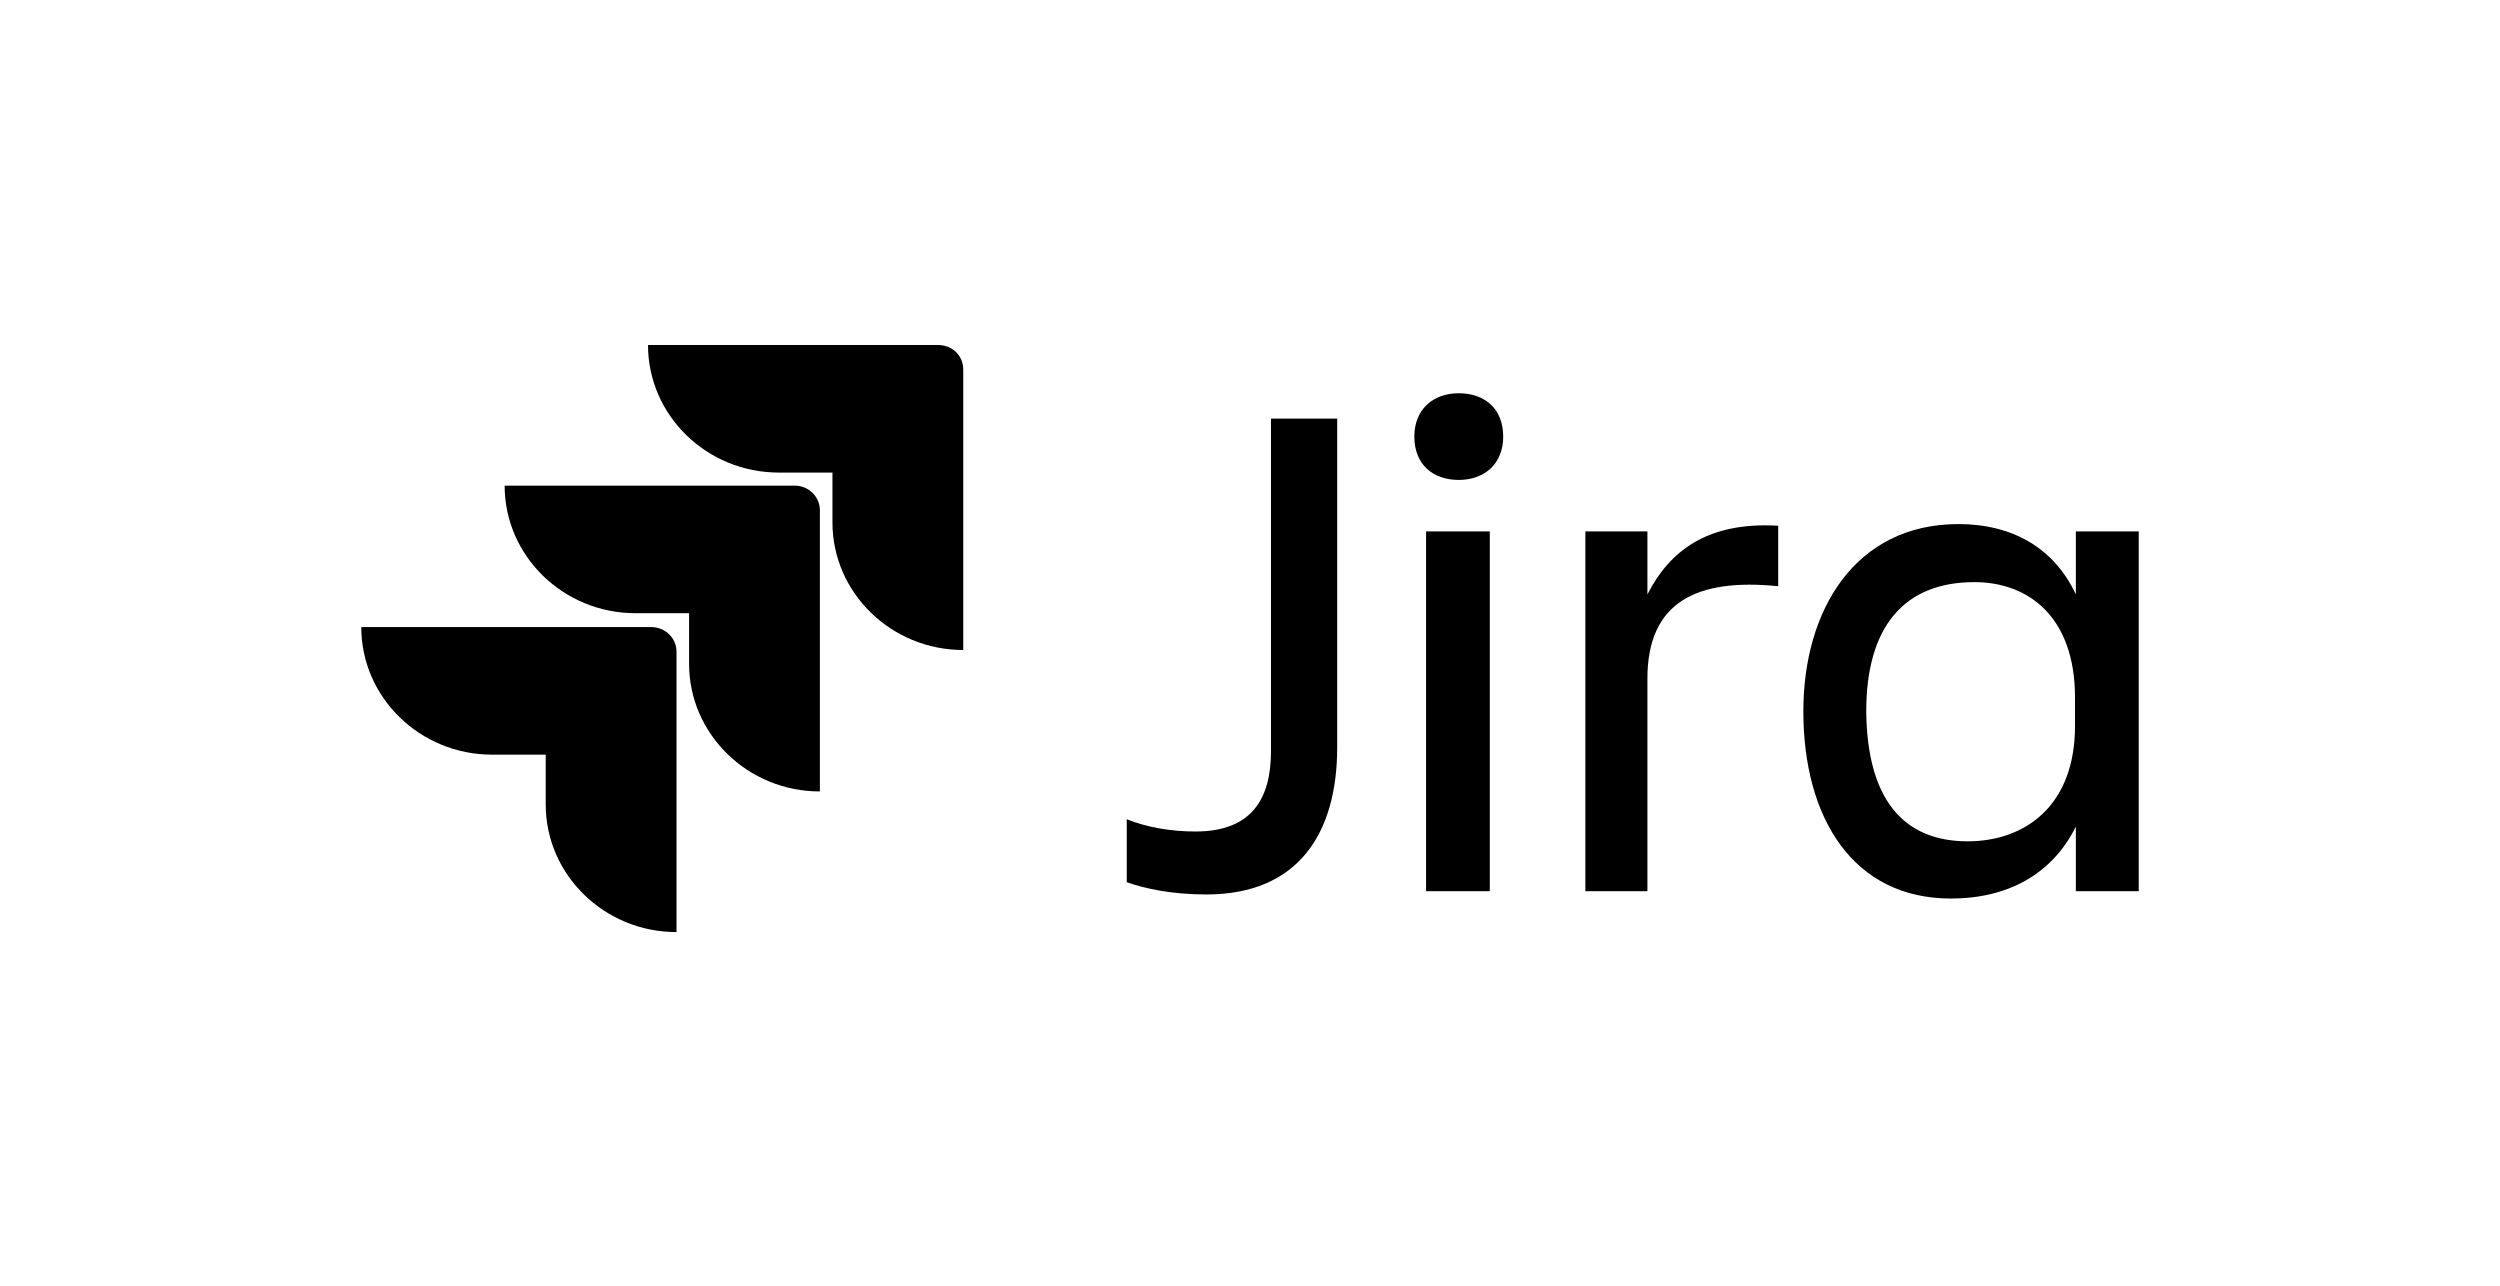 <?xml version="1.0" encoding="UTF-8"?>
<svg xmlns="http://www.w3.org/2000/svg" width="173" height="89" viewBox="0 0 173 89" fill="none">
  <g clip-path="url(#clip0_1314_471)">
    <path d="M87.951 28.967H92.534V51.712C92.534 57.71 89.807 61.897 83.483 61.897C81.104 61.897 79.248 61.501 77.971 61.048V56.691C79.364 57.257 81.046 57.54 82.729 57.54C86.616 57.54 87.951 55.277 87.951 51.995V28.967Z" fill="black"></path>
    <path d="M100.947 27.213C102.746 27.213 104.022 28.288 104.022 30.212C104.022 32.079 102.746 33.211 100.947 33.211C99.148 33.211 97.872 32.135 97.872 30.212C97.872 28.345 99.148 27.213 100.947 27.213ZM98.684 36.775H103.094V61.671H98.684V36.775Z" fill="black"></path>
    <path d="M114.001 61.671H109.707V36.775H114.001V41.132C115.509 38.19 118.062 36.096 123.052 36.379V40.566C117.424 40 114.001 41.641 114.001 46.96V61.671Z" fill="black"></path>
    <path d="M143.648 57.2C142.024 60.482 138.949 62.179 135.004 62.179C128.215 62.179 124.792 56.578 124.792 49.223C124.792 42.206 128.389 36.266 135.526 36.266C139.239 36.266 142.14 37.906 143.648 41.132V36.775H148.058V61.67H143.648V57.2ZM136.164 58.219C140.109 58.219 143.59 55.786 143.59 50.241V48.261C143.59 42.716 140.399 40.283 136.628 40.283C131.697 40.283 129.144 43.451 129.144 49.223C129.202 55.22 131.639 58.219 136.164 58.219Z" fill="black"></path>
    <path d="M64.917 23.875H44.842C44.842 28.741 48.904 32.702 53.893 32.702H57.606V36.153C57.606 41.019 61.668 44.98 66.657 44.98V25.572C66.657 24.611 65.903 23.875 64.917 23.875Z" fill="black"></path>
    <path d="M54.996 33.606H34.921C34.921 38.472 38.983 42.433 43.972 42.433H47.685V45.941C47.685 50.807 51.747 54.768 56.736 54.768V35.304C56.736 34.399 55.982 33.606 54.996 33.606Z" fill="black"></path>
    <path d="M45.075 43.395H25C25 48.261 29.061 52.222 34.051 52.222H37.764V55.673C37.764 60.539 41.825 64.5 46.815 64.5V45.093C46.815 44.131 46.003 43.395 45.075 43.395Z" fill="black"></path>
  </g>
  <defs>
    <clipPath id="clip0_1314_471">
      <rect width="123" height="52" fill="white" transform="translate(25 19)"></rect>
    </clipPath>
  </defs>
</svg>
